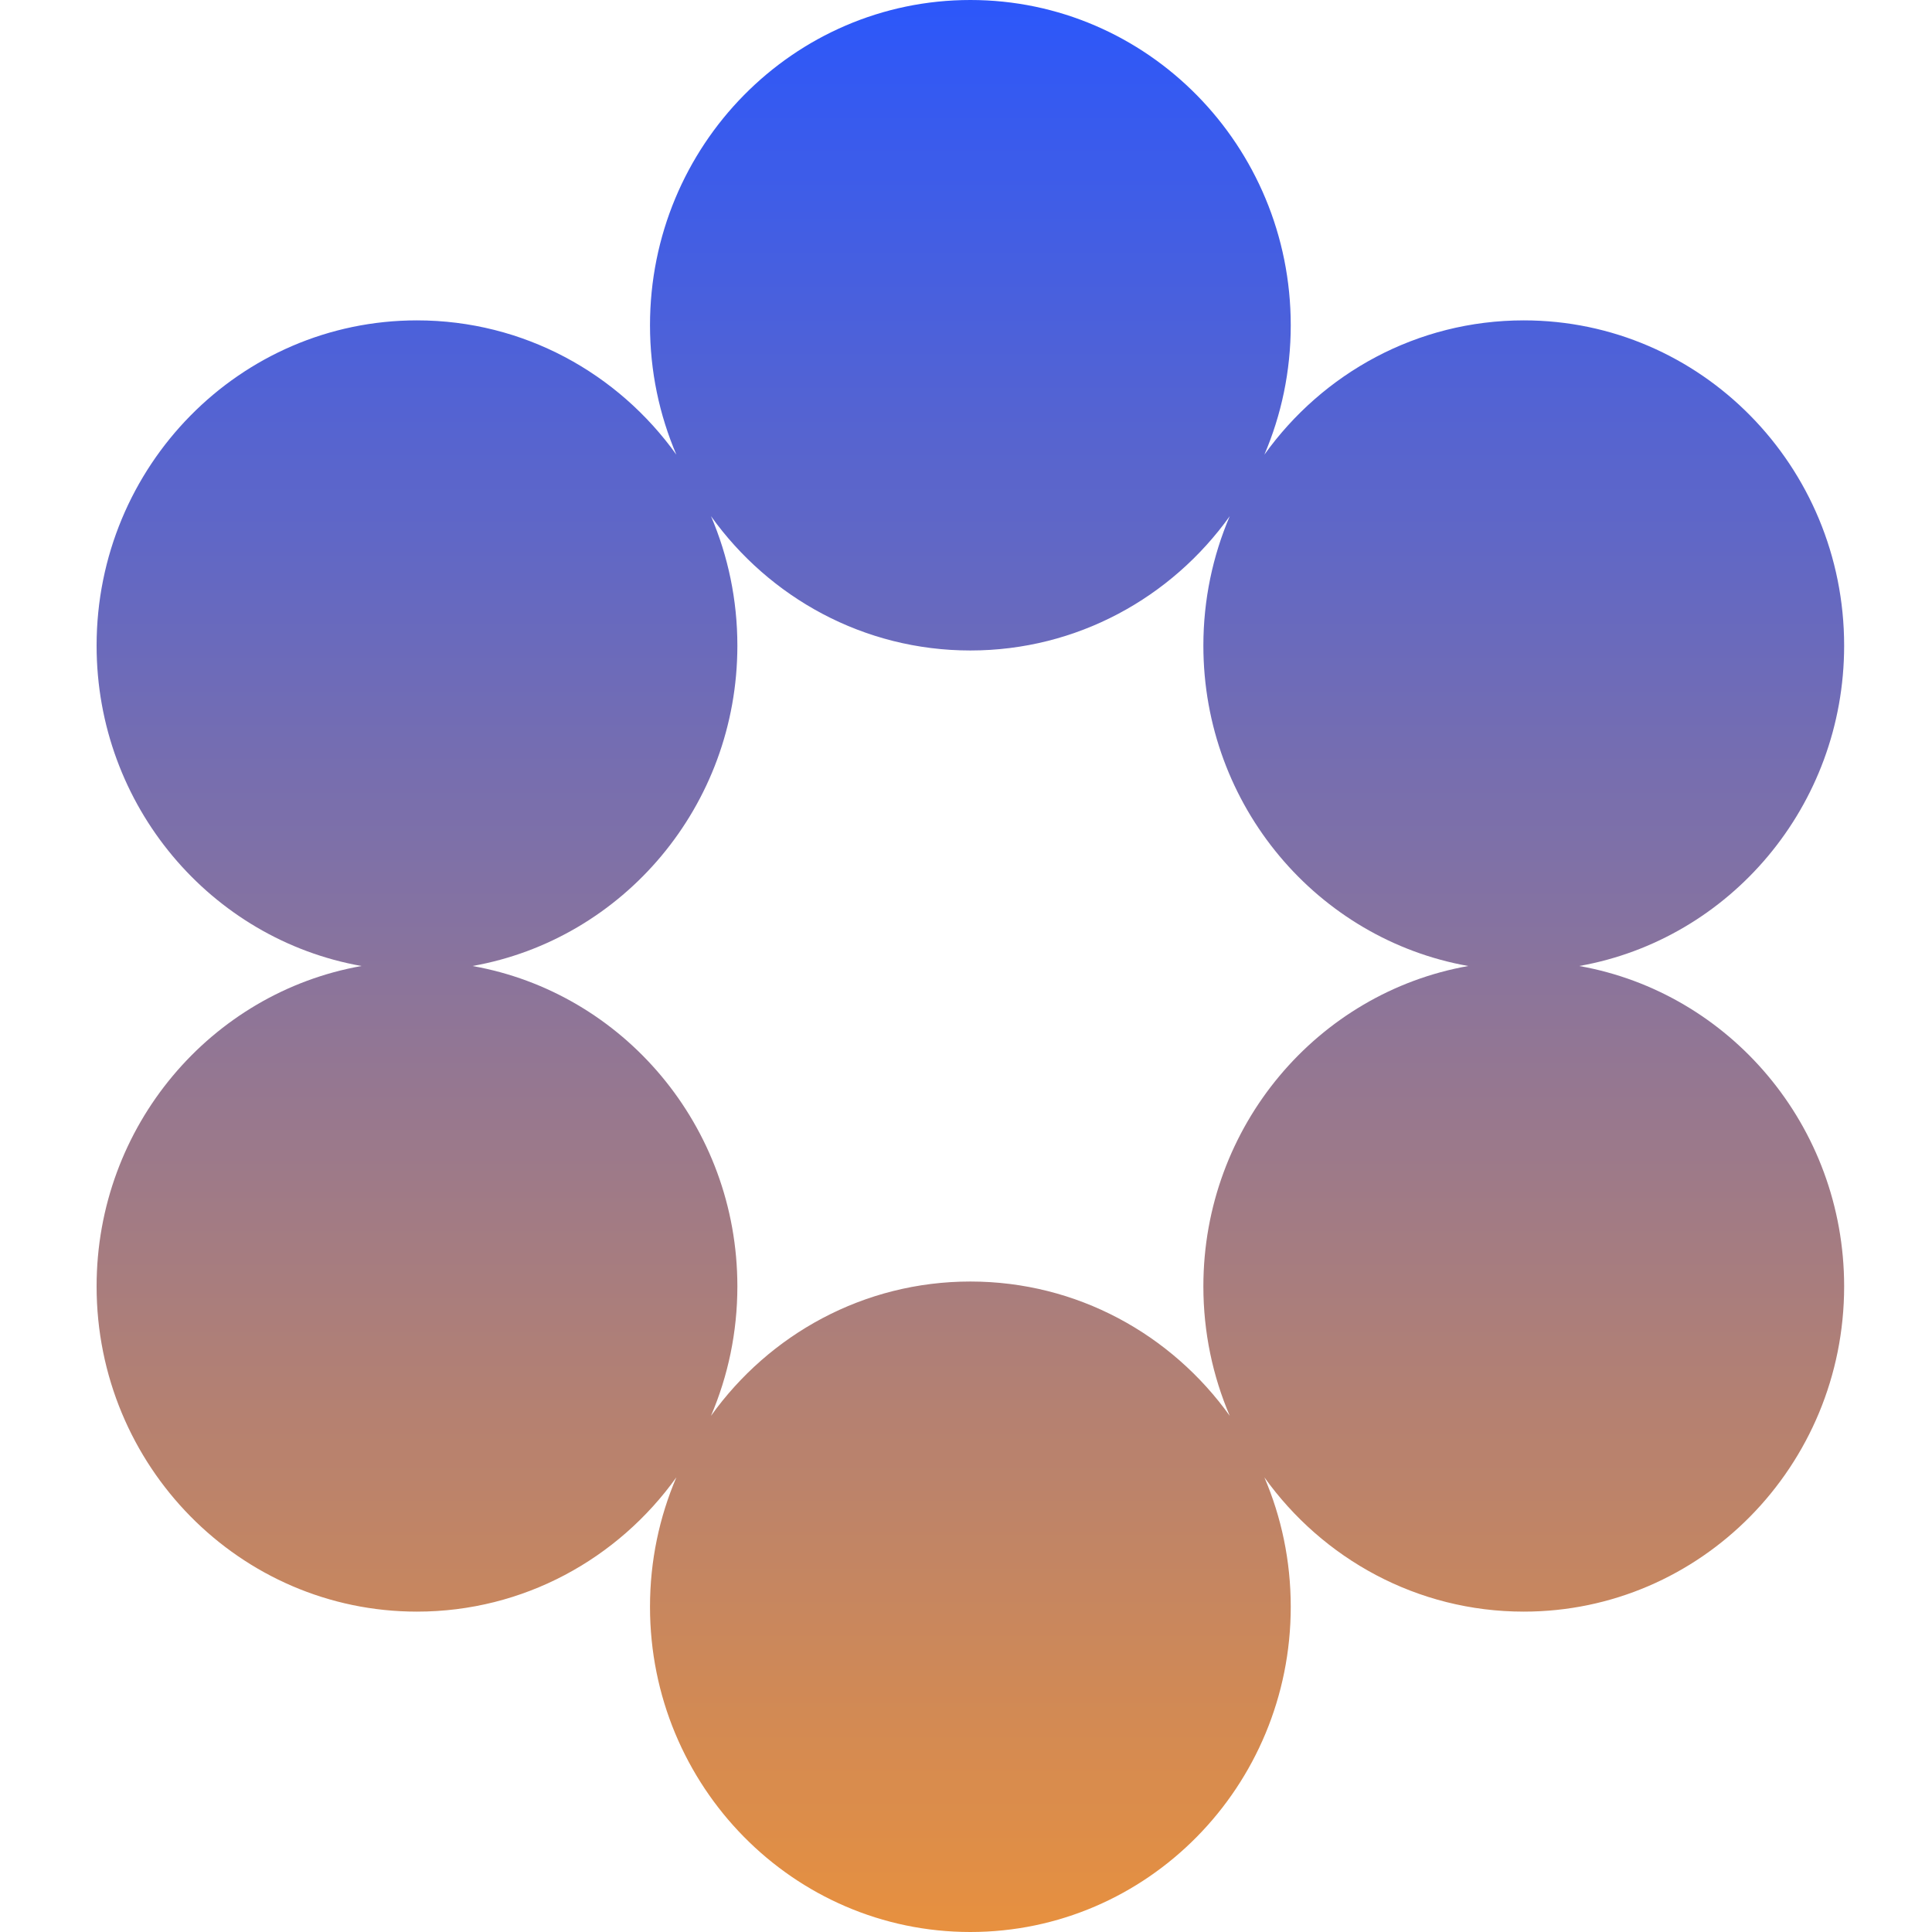 <svg width="80" height="80" viewBox="0 0 80 80" fill="none" xmlns="http://www.w3.org/2000/svg">
<path fill-rule="evenodd" clip-rule="evenodd" d="M52.355 18.827C53.058 17.184 53.447 15.372 53.447 13.467C53.447 6.03 47.508 0 40.181 0C32.854 0 26.915 6.03 26.915 13.467C26.915 15.372 27.304 17.184 28.007 18.827C25.595 15.457 21.683 13.266 17.266 13.266C9.94 13.266 4 19.296 4 26.734C4 33.377 8.738 38.896 14.97 40C8.738 41.104 4 46.624 4 53.266C4 60.704 9.94 66.734 17.266 66.734C21.683 66.734 25.595 64.543 28.007 61.173C27.304 62.816 26.915 64.628 26.915 66.533C26.915 73.97 32.854 80 40.181 80C47.508 80 53.447 73.97 53.447 66.533C53.447 64.628 53.058 62.816 52.355 61.173C54.766 64.543 58.679 66.734 63.096 66.734C70.422 66.734 76.362 60.704 76.362 53.266C76.362 46.624 71.624 41.104 65.392 40C71.624 38.896 76.362 33.377 76.362 26.734C76.362 19.296 70.422 13.266 63.096 13.266C58.679 13.266 54.766 15.457 52.355 18.827ZM50.921 58.626C50.219 56.984 49.829 55.171 49.829 53.266C49.829 46.624 54.567 41.104 60.799 40C54.567 38.896 49.829 33.377 49.829 26.734C49.829 24.829 50.219 23.017 50.921 21.374C48.51 24.744 44.598 26.935 40.181 26.935C35.764 26.935 31.852 24.744 29.441 21.374C30.143 23.017 30.533 24.829 30.533 26.734C30.533 33.377 25.795 38.896 19.563 40C25.795 41.104 30.533 46.624 30.533 53.266C30.533 55.171 30.143 56.984 29.441 58.626C31.852 55.256 35.764 53.065 40.181 53.065C44.598 53.065 48.51 55.256 50.921 58.626Z" fill="url(#paint0_linear_1_1780)"/>
<defs>
<linearGradient id="paint0_linear_1_1780" x1="40.181" y1="0" x2="40.181" y2="87.992" gradientUnits="userSpaceOnUse">
<stop stop-color="#2C57FA"/>
<stop offset="1" stop-color="#FA962C"/>
</linearGradient>
</defs>
</svg>
